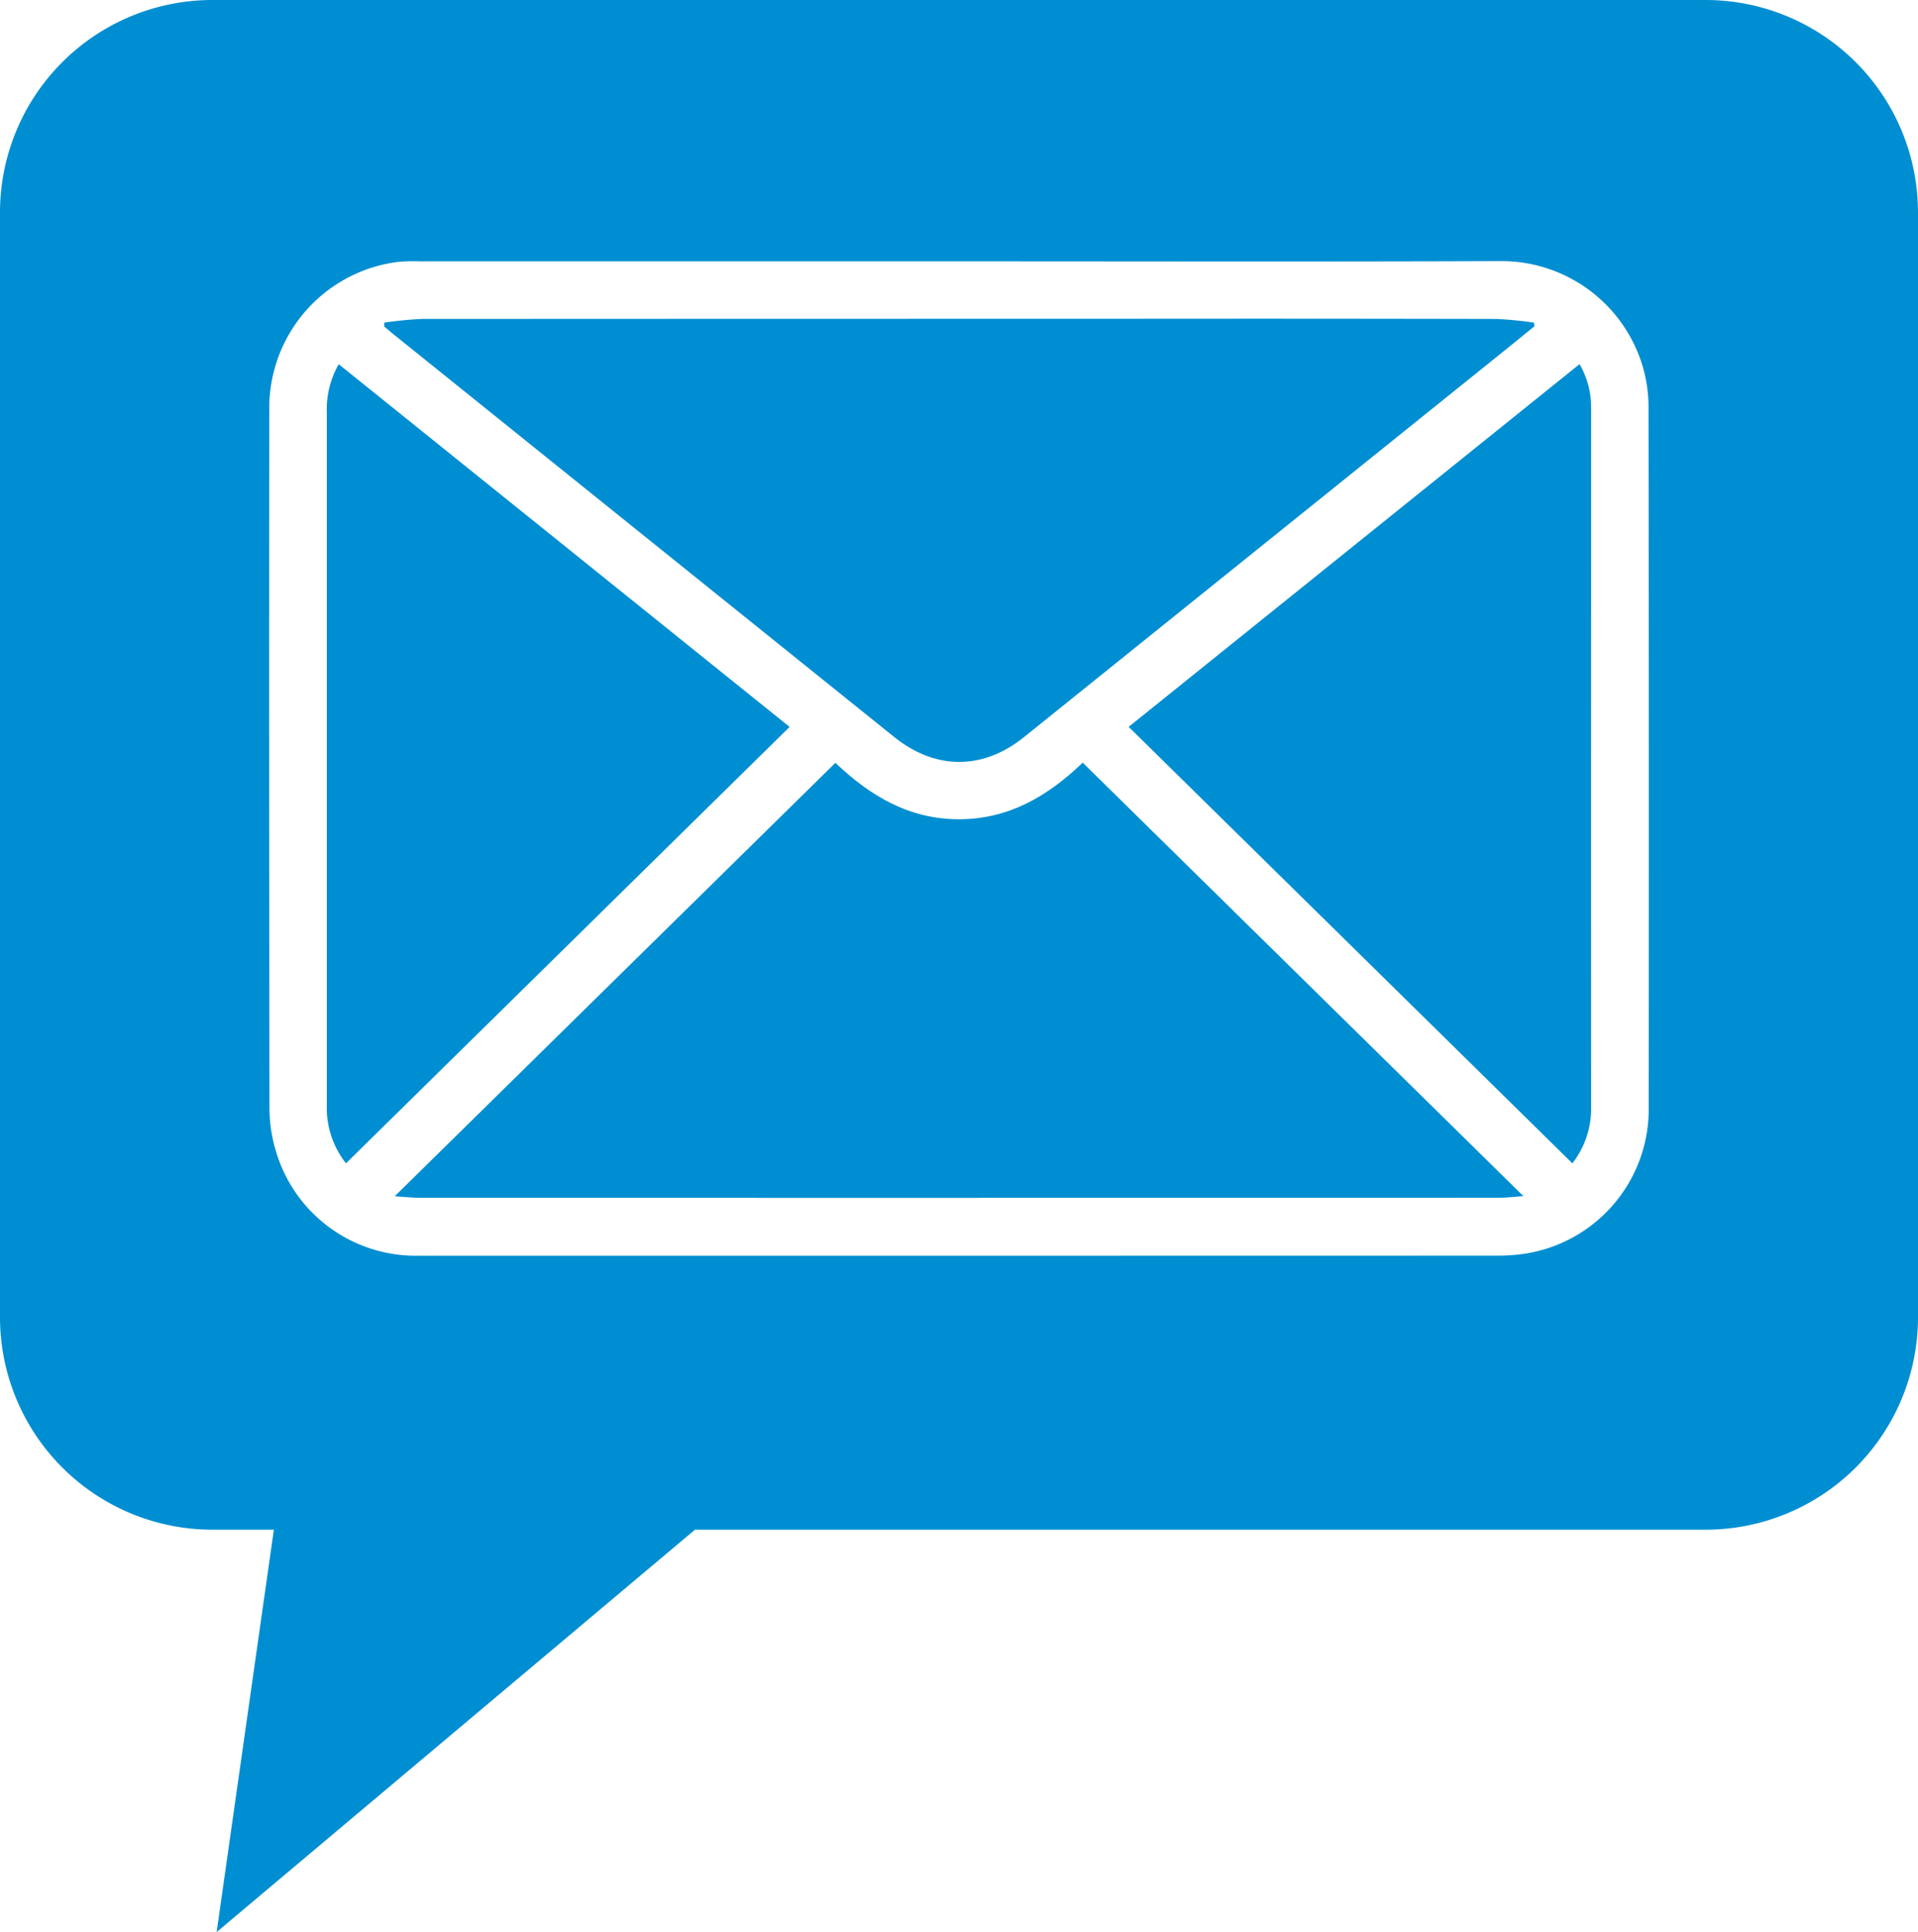 <svg xmlns="http://www.w3.org/2000/svg" xmlns:xlink="http://www.w3.org/1999/xlink" width="198.023" height="199.456" viewBox="0 0 198.023 199.456">
  <defs>
    <clipPath id="clip-path">
      <rect id="Rectangle_37" data-name="Rectangle 37" width="198.023" height="199.456" fill="none"/>
    </clipPath>
  </defs>
  <g id="icon_mail" data-name="icon/mail" clip-path="url(#clip-path)">
    <path id="Path_56" data-name="Path 56" d="M109.809,120.99a9.437,9.437,0,0,0-1.228,5q0,21.068,0,42.136,0,14.69,0,29.38a9.242,9.242,0,0,0,1.98,5.984l45.8-45.052L109.809,120.99" transform="translate(-74.84 -83.394)" fill="#008ed2"/>
    <path id="Path_57" data-name="Path 57" d="M189.431,259.211c-5.132.013-9.17-2.38-12.787-5.825l-45.5,44.746c1.053.066,1.84.157,2.627.158q22.568.013,45.135.006,33.1,0,66.2-.007c.773,0,1.545-.1,2.571-.172l-45.5-44.75c-3.638,3.5-7.668,5.832-12.757,5.845" transform="translate(-90.394 -174.636)" fill="#008ed2"/>
    <path id="Path_58" data-name="Path 58" d="M180.312,149.078c4.275,3.436,9.165,3.425,13.41.009q24.756-19.916,49.514-39.829c1.064-.856,2.12-1.721,3.179-2.582q-.02-.184-.04-.368a38.63,38.63,0,0,0-3.865-.383q-20.106-.043-40.213-.018-35.38,0-70.76.017a38.6,38.6,0,0,0-3.863.379q-.006.2-.012.4c.267.226.529.459.8.678q25.923,20.85,51.849,41.7" transform="translate(-87.992 -72.997)" fill="#008ed2"/>
    <path id="Path_59" data-name="Path 59" d="M422.748,125.45a8.7,8.7,0,0,0-1.194-4.47l-46.549,37.444,45.81,45.059a9.152,9.152,0,0,0,1.936-5.744q-.009-27.64,0-55.279,0-8.5,0-17.009" transform="translate(-258.477 -83.387)" fill="#008ed2"/>
    <path id="Path_60" data-name="Path 60" d="M176.09,0H21.933A21.933,21.933,0,0,0,0,21.933V135.984a21.933,21.933,0,0,0,21.933,21.933h6.342l-5.908,41.539,49.384-41.539H176.09a21.933,21.933,0,0,0,21.933-21.933V21.933A21.933,21.933,0,0,0,176.09,0m-5.872,114.778a15.078,15.078,0,0,1-12.784,14.646,18.264,18.264,0,0,1-2.593.2q-55.78.015-111.561.007a15.047,15.047,0,0,1-14.823-10.893,15.316,15.316,0,0,1-.634-4.369q-.057-36.1-.021-72.194a15.186,15.186,0,0,1,13.18-15.125A17.686,17.686,0,0,1,43.4,26.98q27.842-.005,55.684,0c18.626,0,37.252.048,55.877-.025A15.209,15.209,0,0,1,169.541,37.64a15.018,15.018,0,0,1,.658,4.171q.059,36.484.02,72.967" fill="#008ed2"/>
  </g>
</svg>
